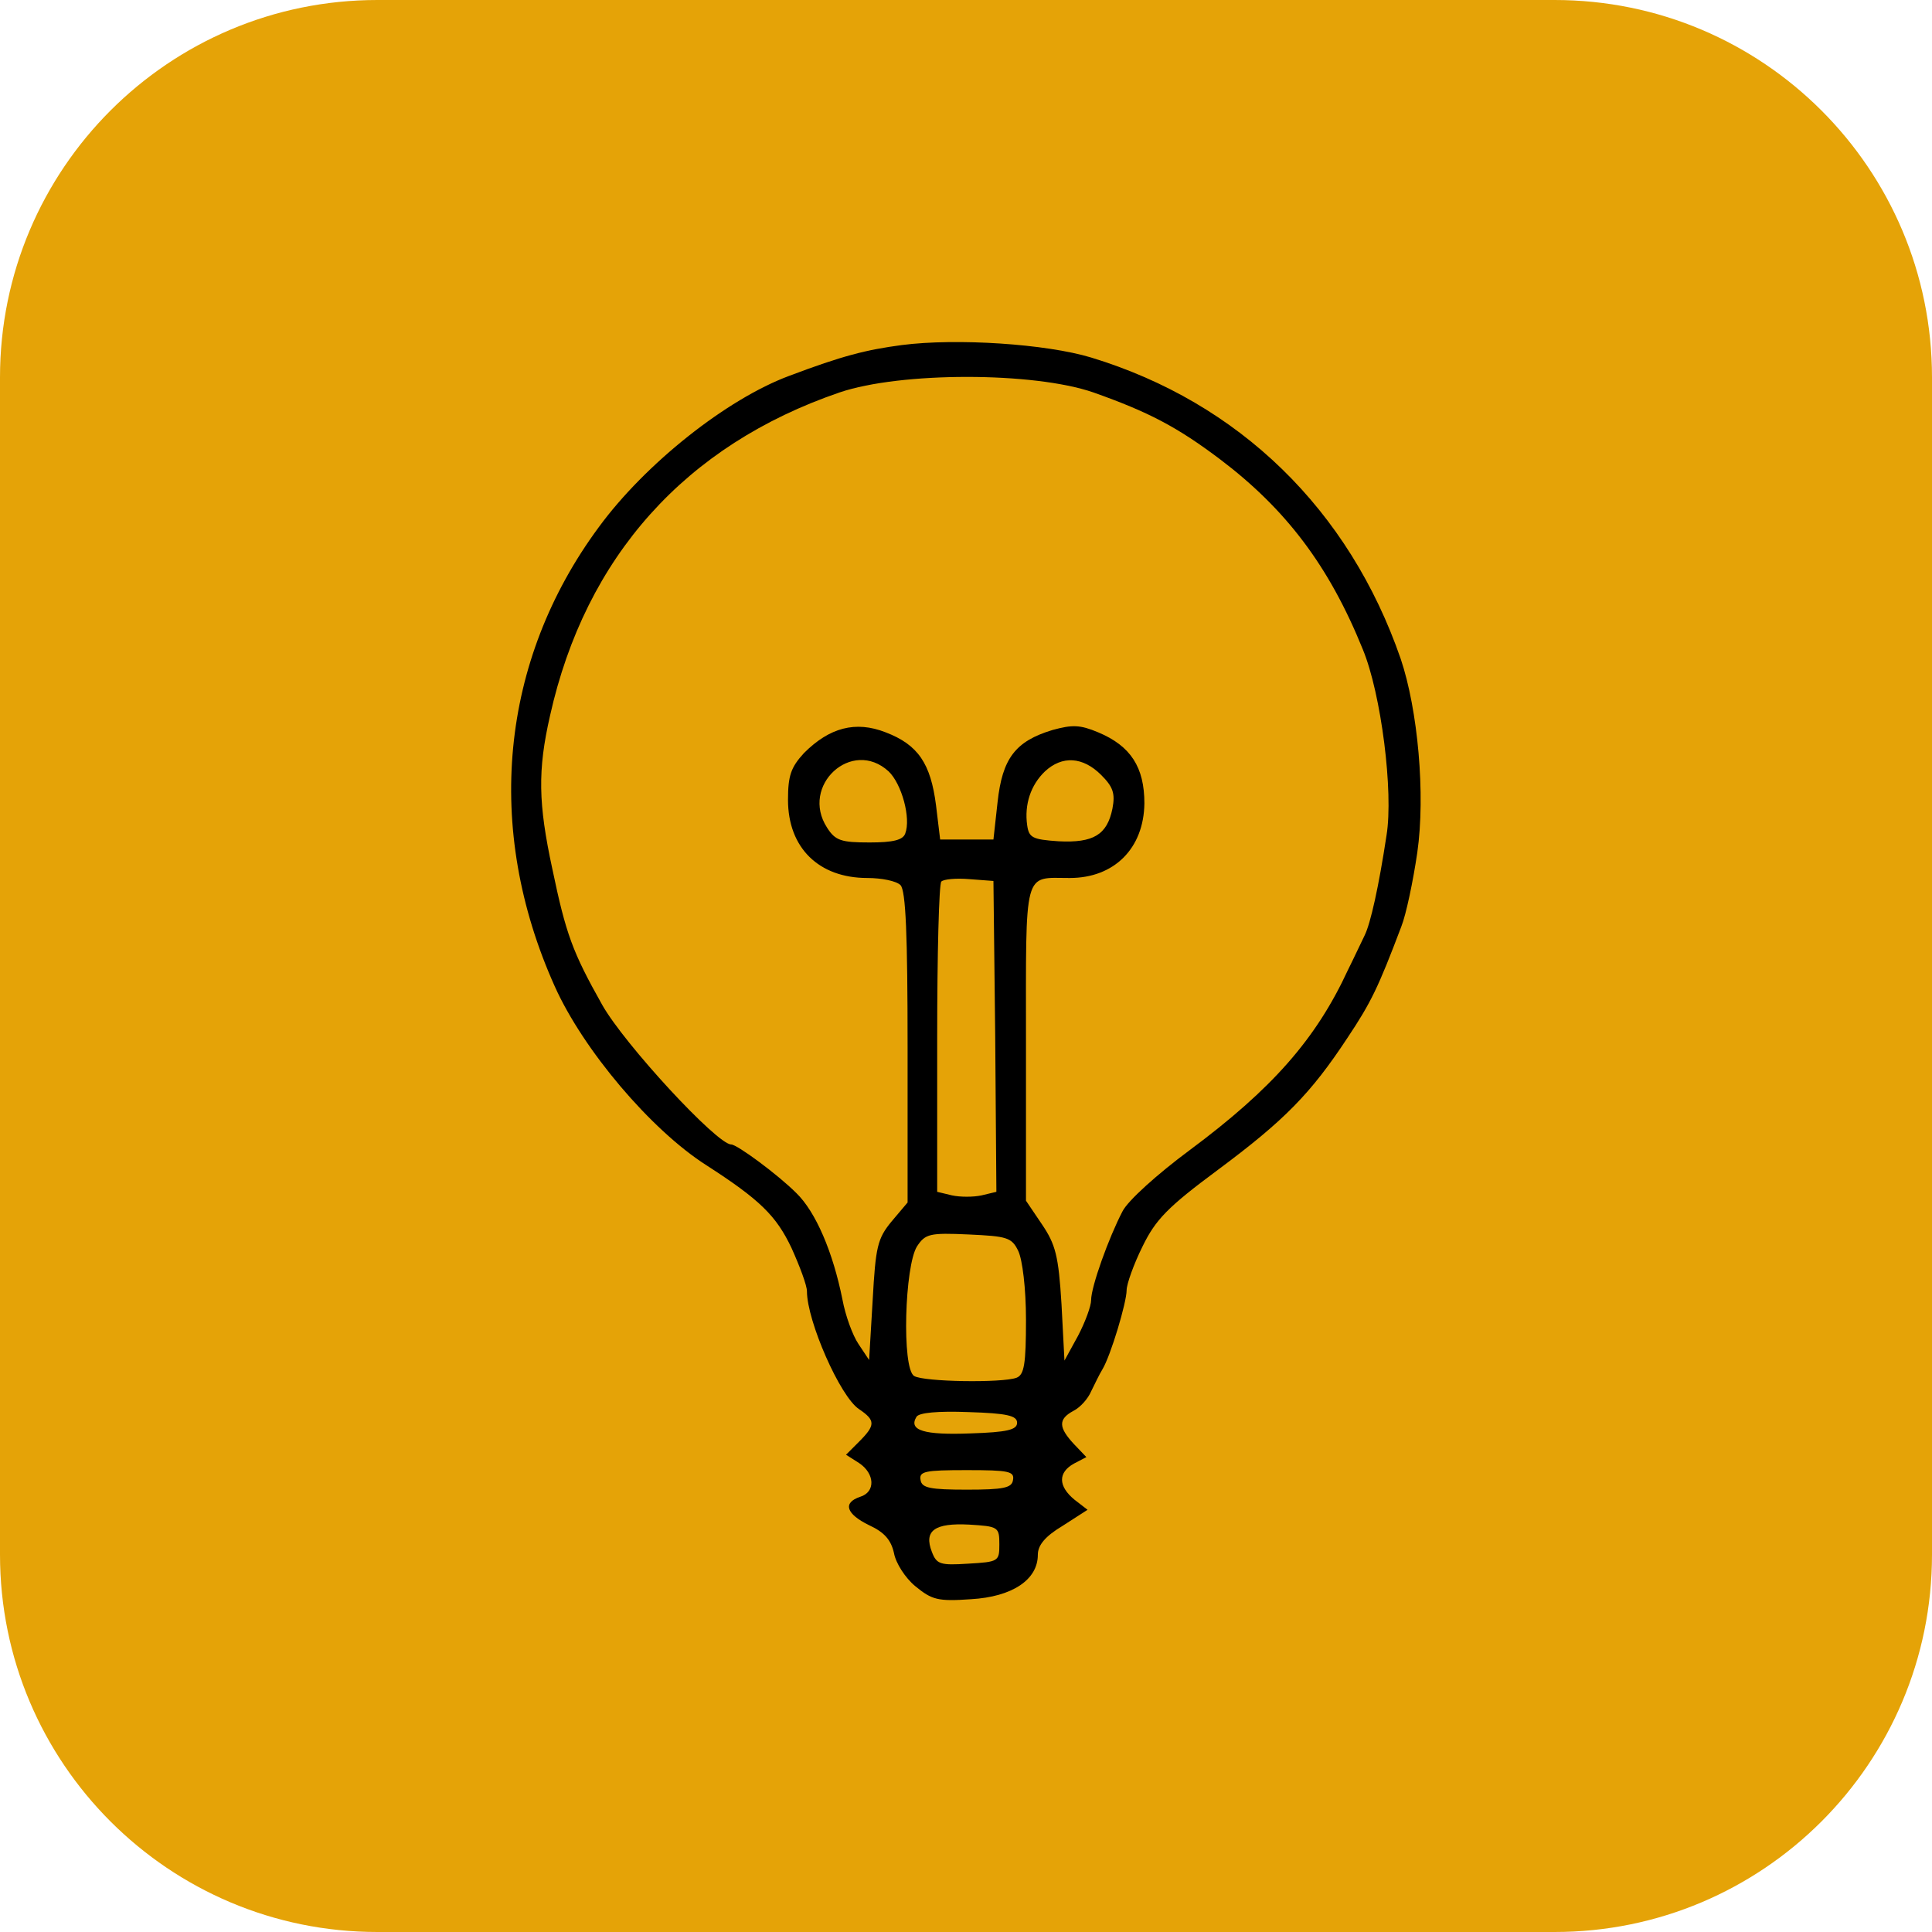 <?xml version="1.0" encoding="UTF-8"?> <svg xmlns="http://www.w3.org/2000/svg" xmlns:xlink="http://www.w3.org/1999/xlink" width="512" zoomAndPan="magnify" viewBox="0 0 384 384" height="512" preserveAspectRatio="xMidYMid meet" version="1.0"><defs><clipPath id="fb969bf4f6"><path d="M 75 0 L 309 0 C 350.422 0 384 33.578 384 75 L 384 309 C 384 350.422 350.422 384 309 384 L 75 384 C 33.578 384 0 350.422 0 309 L 0 75 C 0 33.578 33.578 0 75 0 Z M 75 0 " clip-rule="nonzero"></path></clipPath><clipPath id="e89bf50362"><path d="M 101 67 L 283 67 L 283 318.328 L 101 318.328 Z M 101 67 " clip-rule="nonzero"></path></clipPath></defs><g clip-path="url(#fb969bf4f6)"><rect x="-38.4" width="460.8" fill="#e5a307" y="-38.4" height="460.8" fill-opacity="1"></rect></g><g clip-path="url(#e89bf50362)"><path fill="#000000" d="M 179.215 68.586 C 172.152 69.527 167.445 70.707 156.855 74.707 C 144.5 79.297 128.262 92.125 118.969 104.836 C 99.434 131.316 96.141 164.621 110.262 196.047 C 115.91 208.641 129.324 224.527 140.383 231.59 C 150.973 238.414 154.27 241.594 157.328 248.066 C 158.973 251.715 160.387 255.48 160.387 256.656 C 160.387 262.539 166.977 277.605 170.742 280.078 C 174.035 282.312 174.035 283.254 170.742 286.551 L 168.152 289.141 L 170.742 290.785 C 173.918 292.906 174.035 296.555 170.977 297.496 C 167.445 298.672 168.152 300.906 172.742 303.145 C 175.801 304.555 177.094 306.086 177.684 308.676 C 178.035 310.676 179.918 313.617 181.918 315.266 C 185.215 317.973 186.391 318.324 192.98 317.855 C 201.215 317.383 206.277 313.973 206.277 309.027 C 206.277 307.145 207.688 305.379 211.219 303.262 L 216.16 300.082 L 213.57 298.082 C 210.277 295.375 210.277 292.668 213.453 290.902 L 215.926 289.609 L 213.453 287.02 C 210.395 283.727 210.277 282.078 213.336 280.43 C 214.75 279.723 216.277 277.957 216.867 276.547 C 217.574 275.133 218.512 273.133 219.102 272.191 C 220.75 269.484 223.926 258.891 223.926 256.422 C 223.926 255.242 225.34 251.242 227.102 247.711 C 229.691 242.414 232.047 239.945 242.047 232.531 C 255.344 222.645 260.52 217.348 267.816 206.285 C 272.523 199.223 273.934 196.281 278.523 184.16 C 279.465 181.805 280.875 175.098 281.699 169.449 C 283.348 157.914 281.816 141.086 278.406 130.965 C 268.168 101.305 246.281 80.004 216.867 71.059 C 207.922 68.352 190.156 67.176 179.215 68.586 Z M 217.336 78.004 C 228.281 81.887 233.93 84.828 242.516 91.301 C 255.578 101.188 264.168 112.484 270.875 129.082 C 274.523 137.906 276.992 157.445 275.582 166.035 C 274.051 176.156 272.406 183.57 271.227 185.926 C 270.641 187.102 269.227 190.16 267.934 192.75 C 261.578 206.52 252.871 216.406 236.398 228.645 C 230.043 233.355 224.16 238.648 223.102 240.77 C 220.395 245.945 216.867 255.715 216.867 258.422 C 216.867 259.598 215.691 262.777 214.277 265.484 L 211.57 270.426 L 210.984 259.246 C 210.395 249.594 209.805 247.359 207.102 243.355 L 203.922 238.648 L 203.922 207.344 C 203.922 172.273 203.336 174.508 212.629 174.508 C 221.457 174.508 227.34 168.625 227.457 159.68 C 227.457 152.5 224.75 148.266 218.277 145.559 C 214.629 144.027 213.102 144.027 209.219 145.086 C 201.805 147.32 199.215 150.734 198.273 159.445 L 197.453 166.859 L 186.863 166.859 L 186.039 160.031 C 184.98 151.793 182.508 148.027 176.035 145.559 C 170.035 143.203 164.859 144.617 159.797 149.676 C 157.211 152.5 156.621 154.148 156.621 158.973 C 156.621 168.508 162.738 174.508 172.387 174.508 C 175.211 174.508 178.152 175.098 178.977 175.922 C 180.035 176.98 180.391 185.809 180.391 208.168 L 180.391 239.004 L 177.211 242.77 C 174.391 246.184 174.035 247.828 173.449 258.422 L 172.742 270.309 L 170.625 267.129 C 169.445 265.367 168.035 261.48 167.445 258.305 C 165.562 248.891 162.152 240.887 158.27 237.121 C 154.621 233.473 146.5 227.469 145.324 227.469 C 142.5 227.469 124.027 207.461 119.676 199.695 C 113.789 189.219 112.496 185.688 109.789 172.742 C 106.965 159.68 106.848 153.09 109.32 142.262 C 116.379 110.602 136.266 88.477 166.859 78.004 C 178.977 73.883 205.453 73.883 217.336 78.004 Z M 176.625 153.324 C 179.215 155.797 181.098 162.621 179.918 165.684 C 179.449 166.977 177.449 167.445 172.859 167.445 C 167.211 167.445 166.035 167.094 164.387 164.504 C 158.973 156.148 169.328 146.617 176.625 153.324 Z M 218.867 154.031 C 221.219 156.383 221.691 157.68 221.102 160.738 C 220.043 165.918 217.336 167.566 210.395 167.211 C 205.219 166.859 204.512 166.504 204.16 164.035 C 203.57 159.914 204.863 156.031 207.688 153.324 C 211.102 150.148 215.219 150.383 218.867 154.031 Z M 197.805 205.934 L 198.039 236.883 L 195.098 237.59 C 193.449 237.945 190.863 237.945 189.215 237.59 L 186.273 236.883 L 186.273 206.402 C 186.273 189.691 186.625 175.684 187.098 175.215 C 187.566 174.742 190.039 174.508 192.746 174.742 L 197.453 175.098 Z M 202.395 248.652 C 203.219 250.418 203.922 256.066 203.922 262.305 C 203.922 271.133 203.57 273.25 202.039 273.84 C 199.215 274.898 183.566 274.664 181.684 273.484 C 179.215 271.957 179.801 251.594 182.273 247.711 C 183.918 245.242 184.742 245.004 192.508 245.359 C 200.156 245.711 201.098 245.945 202.395 248.652 Z M 202.156 282.785 C 202.156 284.195 200.156 284.668 192.863 284.902 C 183.684 285.254 180.508 284.312 182.156 281.605 C 182.625 280.781 186.391 280.43 192.508 280.664 C 200.156 280.902 202.156 281.371 202.156 282.785 Z M 201.336 294.199 C 201.098 295.73 199.453 296.082 192.156 296.082 C 184.859 296.082 183.215 295.73 182.977 294.199 C 182.625 292.434 183.801 292.199 192.156 292.199 C 200.512 292.199 201.688 292.434 201.336 294.199 Z M 198.629 306.91 C 198.629 310.324 198.512 310.441 192.391 310.793 C 186.863 311.148 186.156 310.91 185.215 308.441 C 183.566 304.203 185.801 302.672 192.629 303.027 C 198.395 303.379 198.629 303.496 198.629 306.91 Z M 198.629 306.91 " fill-opacity="1" fill-rule="nonzero"></path></g></svg> 